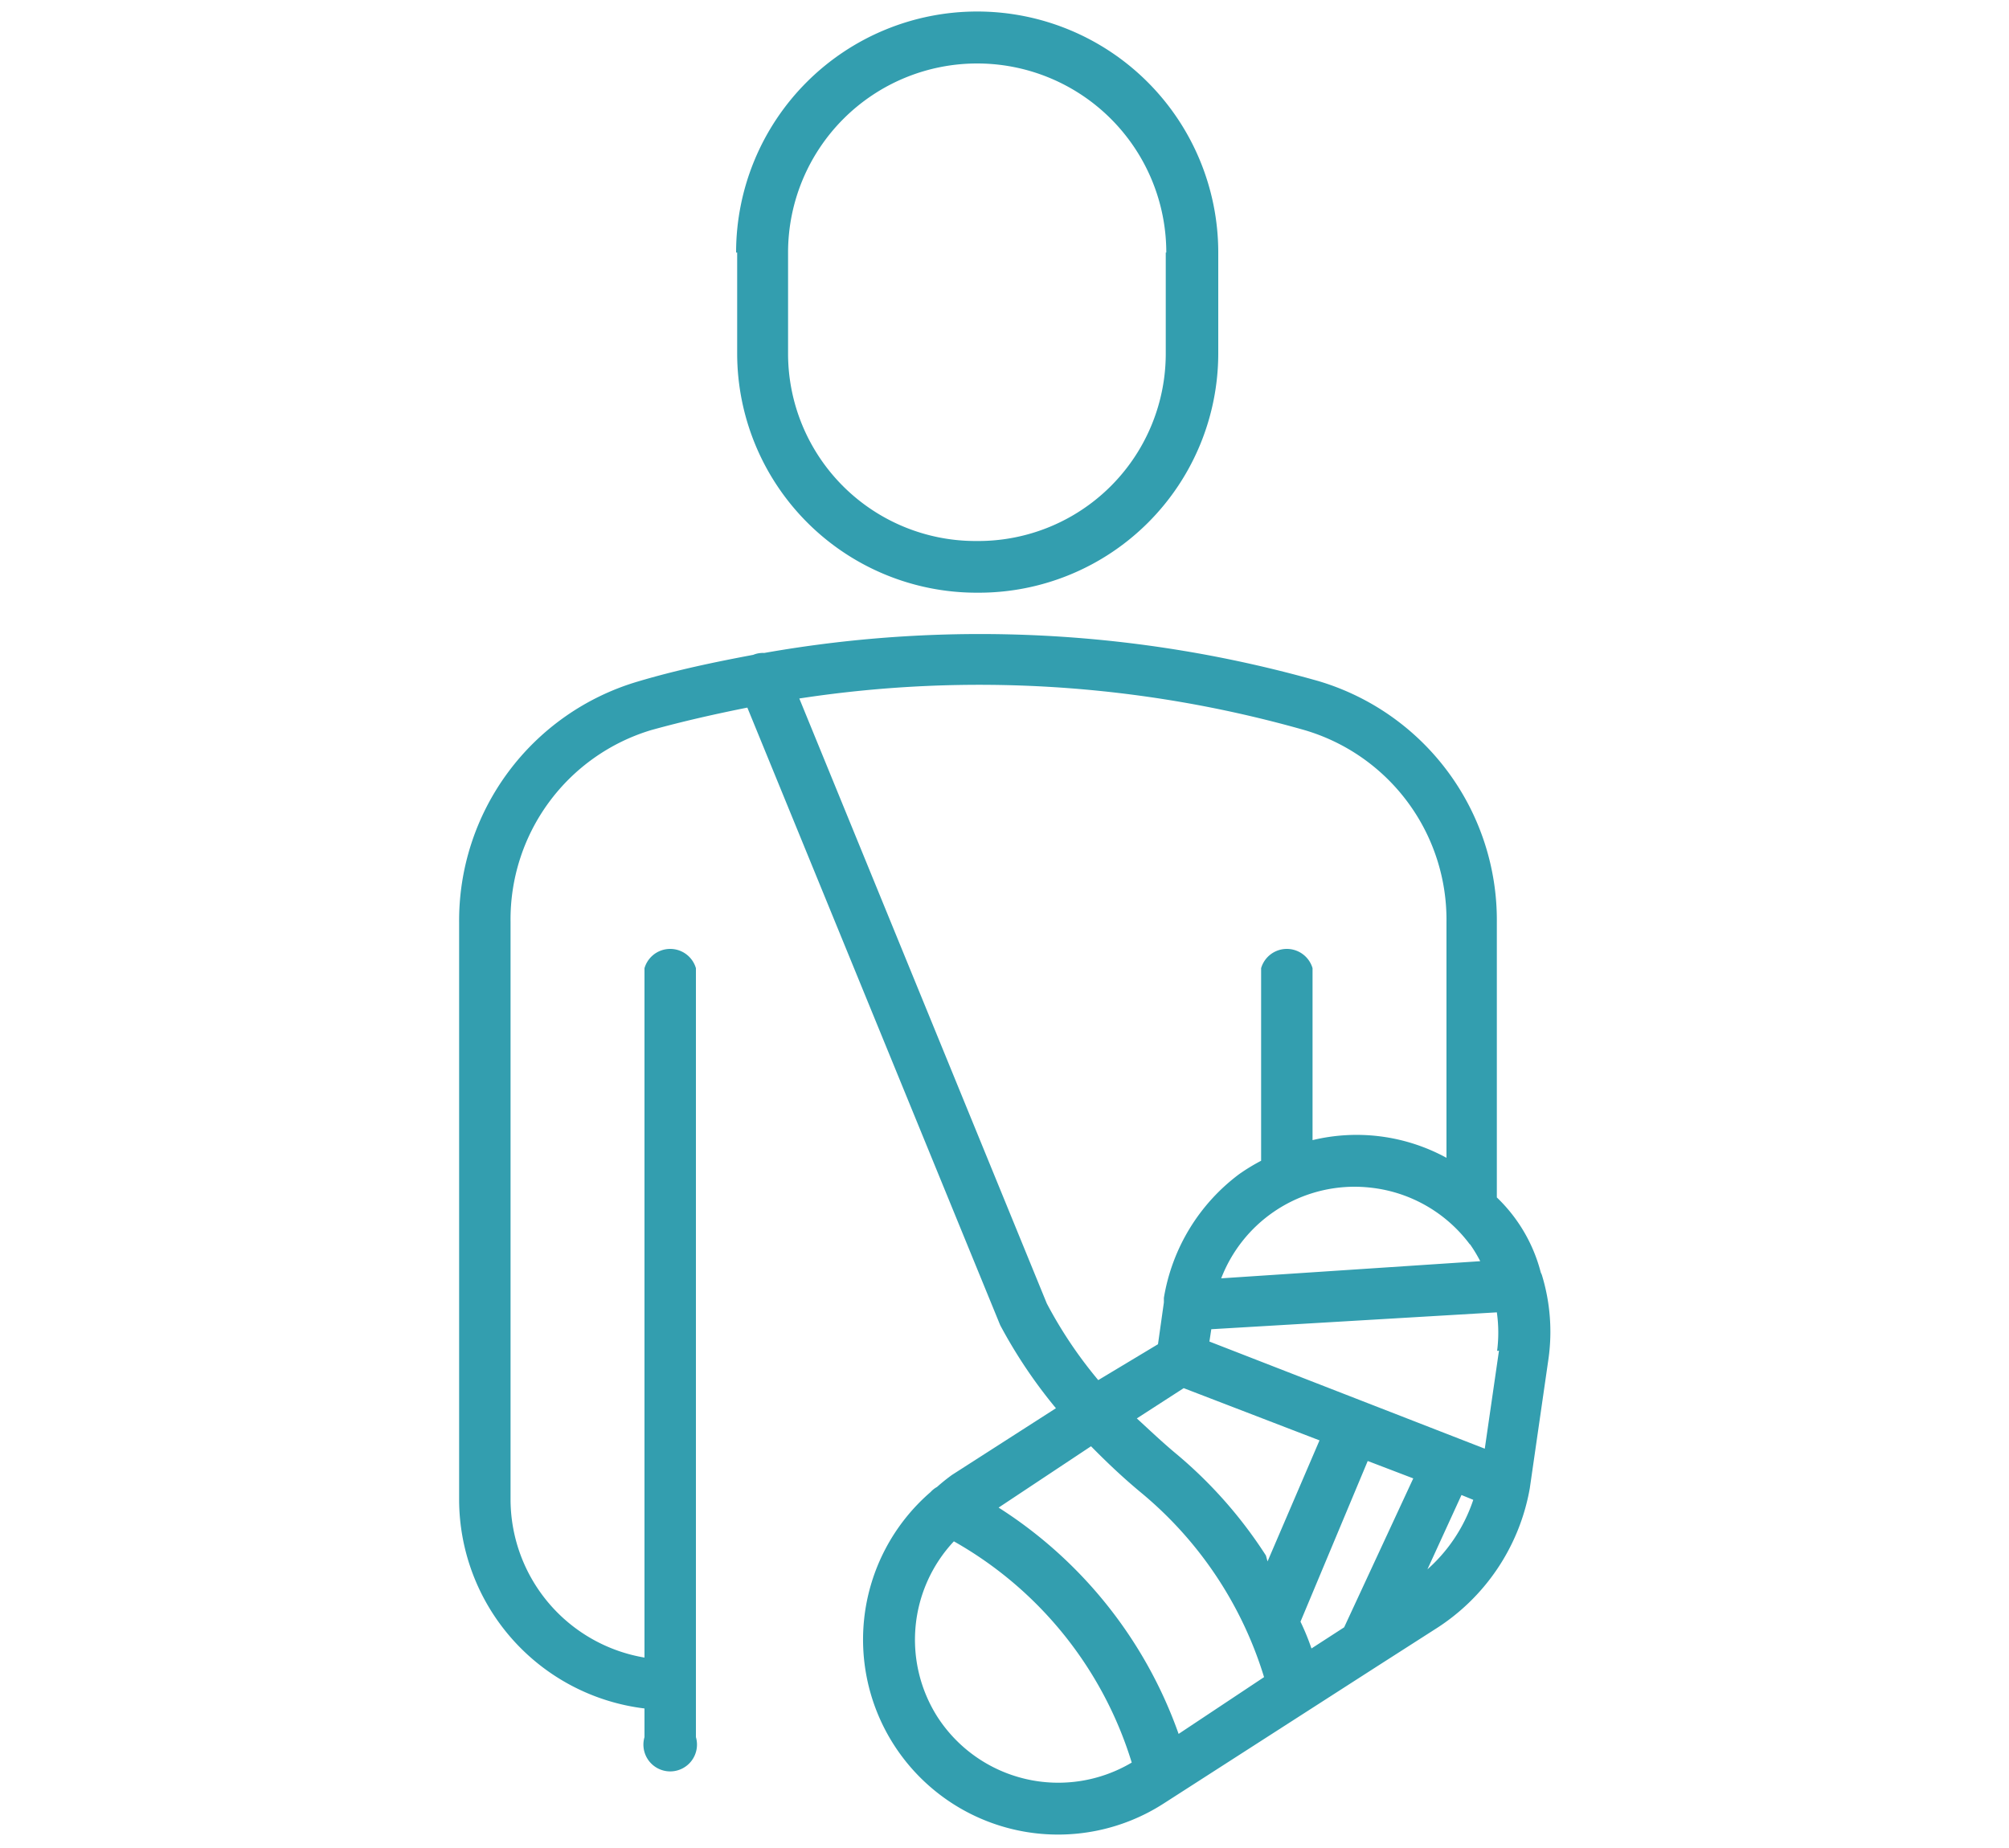 <svg id="Layer_1" data-name="Layer 1" xmlns="http://www.w3.org/2000/svg" viewBox="0 0 75 69"><defs><style>.cls-1{fill:#339eaf;}</style></defs><title>tk-1024-services-master</title><path class="cls-1" d="M27.52,9.43V13.2a8.94,8.94,0,0,0,8.93,8.93h.1a8.94,8.94,0,0,0,8.93-8.93V9.43a9,9,0,0,0-18,0Zm16,0V13.2a7,7,0,0,1-7,7h-.1a7,7,0,0,1-7-7V9.43a7.06,7.06,0,0,1,14.12,0Z"/><path class="cls-1" d="M57.52,47.51a5.92,5.92,0,0,0-1.64-2.8V34.43a9.31,9.31,0,0,0-6.66-9,46.3,46.3,0,0,0-20.69-1.05.94.94,0,0,0-.41.07h0c-1.44.27-2.88.57-4.32,1a9.31,9.31,0,0,0-6.66,9V56a7.87,7.87,0,0,0,6.92,7.79v1.07a1,1,0,1,0,1.92,0V36.15a1,1,0,0,0-1.92,0V61.89a6,6,0,0,1-5-5.86V34.43a7.38,7.38,0,0,1,5.25-7.17c1.19-.33,2.39-.6,3.59-.84l9.44,23.06a18.47,18.47,0,0,0,2.08,3.1l-3.88,2.49a7.08,7.08,0,0,0-.56.45.93.93,0,0,0-.24.19,7.28,7.28,0,0,0,8.7,11.63l7.95-5.11h0l2.17-1.39a7.82,7.82,0,0,0,3.55-5.27l.7-4.85a7.24,7.24,0,0,0-.25-3.12S57.53,47.53,57.52,47.51Zm-2.64-1.05a5.39,5.39,0,0,1,.38.63l-9.67.64a5.34,5.34,0,0,1,5-3.42,5.65,5.65,0,0,1,.78.06h0A5.34,5.34,0,0,1,54.87,46.46Zm-15.8,2.21L29.84,26.08A44.43,44.43,0,0,1,48.7,27.26,7.38,7.38,0,0,1,54,34.43v8.8a7,7,0,0,0-5-.66V36.15a1,1,0,0,0-1.92,0v7.19a7.35,7.35,0,0,0-.82.5,7.24,7.24,0,0,0-2.81,4.62h0c0,.06,0,.11,0,.17l-.22,1.56L41,51.53A16.27,16.27,0,0,1,39.08,48.67ZM35,64.11a5.37,5.37,0,0,1,.61-6.56,14.3,14.3,0,0,1,6.64,8.26A5.37,5.37,0,0,1,35,64.11Zm9,.63a16.57,16.57,0,0,0-6.72-8.45L40.73,54c.58.59,1.2,1.18,1.89,1.75a14.4,14.4,0,0,1,4.57,6.87Zm3.26-6.66a16.73,16.73,0,0,0-3.34-3.79c-.53-.44-1-.89-1.48-1.33l1.75-1.13,5.07,1.95L47.32,58.3Zm2.92,2.68-1.22.79c-.12-.35-.26-.69-.41-1l2.51-6,1.7.65Zm3.07-2.08,1.31-2.86L55,56A6,6,0,0,1,53.18,58.69Zm2.71-8.25-.53,3.66-10.28-4,.07-.46L55.88,49A5.35,5.35,0,0,1,55.89,50.44Z"/></svg>